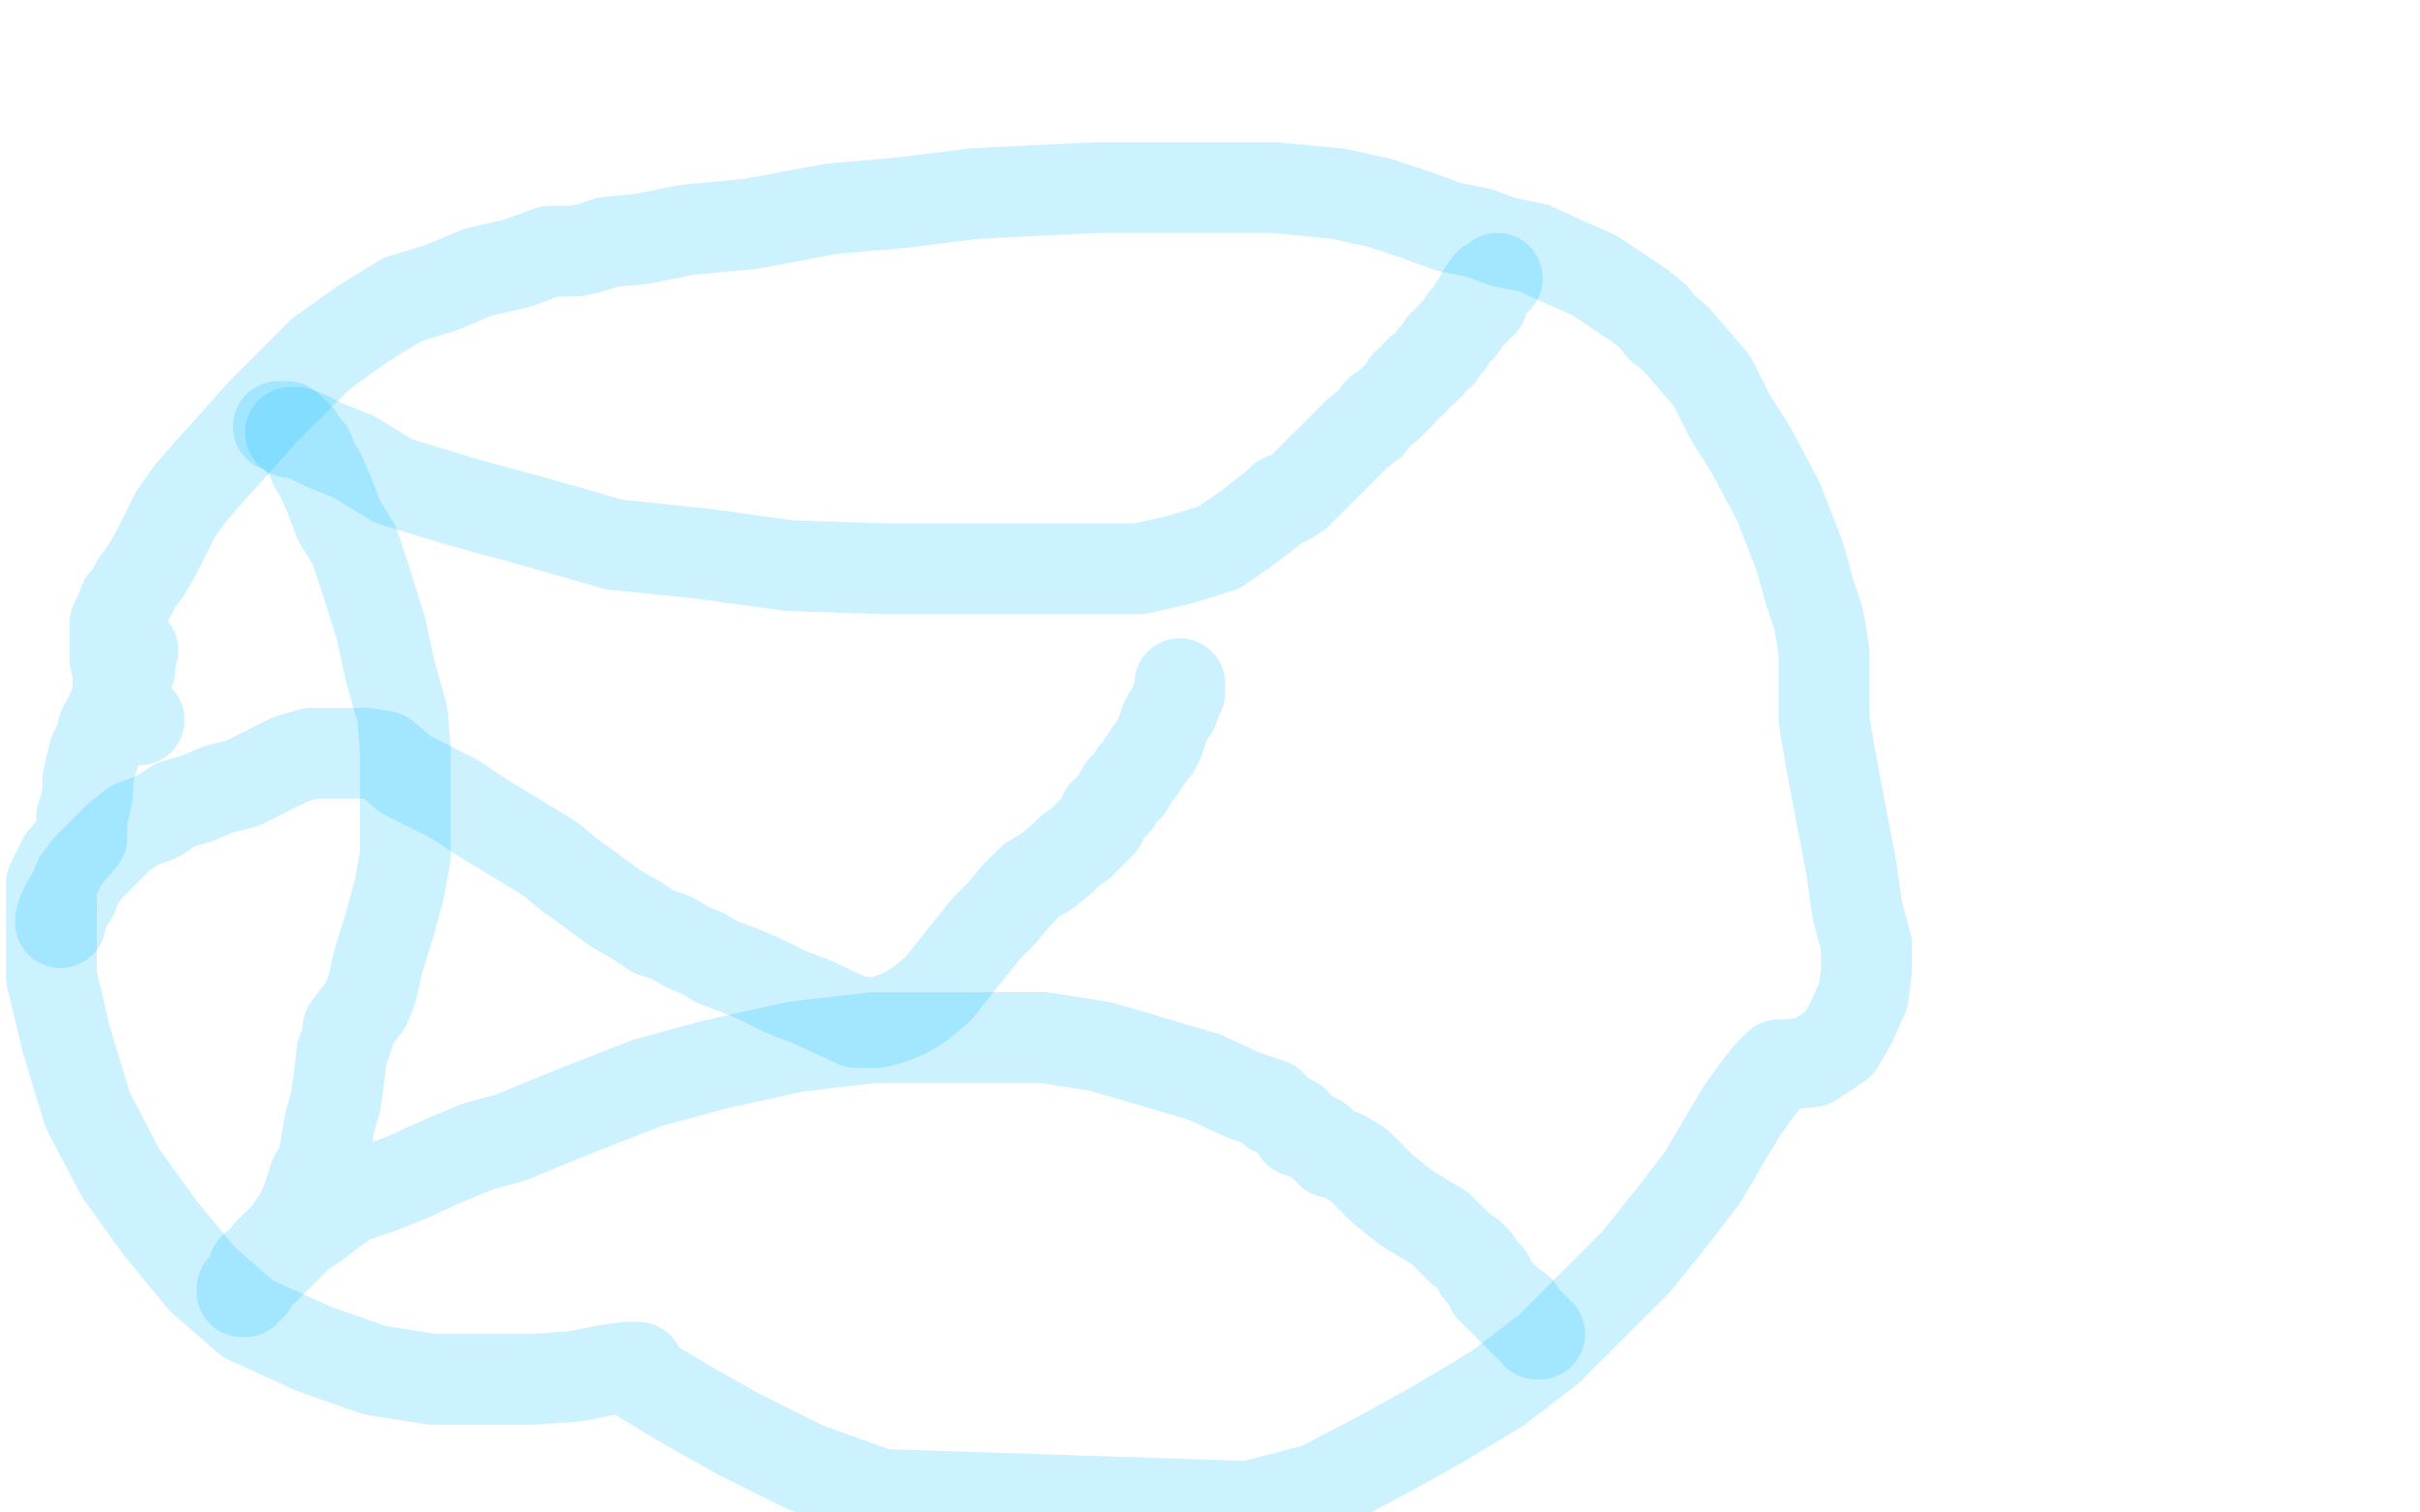 <?xml version="1.0" standalone="no"?>
<!DOCTYPE svg PUBLIC "-//W3C//DTD SVG 1.1//EN"
"http://www.w3.org/Graphics/SVG/1.1/DTD/svg11.dtd">

<svg width="800" height="500" version="1.1" xmlns="http://www.w3.org/2000/svg" xmlns:xlink="http://www.w3.org/1999/xlink" style="stroke-antialiasing: false"><desc>This SVG has been created on https://colorillo.com/</desc><rect x='0' y='0' width='800' height='500' style='fill: rgb(255,255,255); stroke-width:0' /><polyline points="46,238 45,238 45,238 44,238 44,238 43,238 43,238 42,237 42,237 42,236 42,236 41,234 40,233 40,230 39,227 39,224 39,221 39,219 38,218 38,215 38,214 38,211 38,209 38,206 40,202 41,199 43,197 45,193 48,189 51,184 54,178 58,170 63,163 70,155 79,145 87,136 96,127 106,117 120,107 133,99 146,95 158,90 171,87 182,83 183,83 187,83 190,83 195,82 201,80 212,79 227,76 248,74 275,69 298,67 322,64 342,63 363,62 379,62 402,62 421,62 442,64 456,67 468,71 479,75 489,77 497,80 507,82 518,87 527,91 536,97 542,101 547,105 549,108 554,112 560,119 566,126 572,138 579,149 588,166 595,184 598,195 601,204 602,209 603,216 603,225 603,238 605,250 608,266 612,287 614,301 617,312 617,321 616,329 612,338 608,345 599,351 590,352 588,352 585,355 581,360 576,367 570,377 563,389 553,402 541,417 525,433 512,446 495,459 475,471 457,481 436,492 413,498 291,494 266,485 244,474 228,465 218,459 213,456 211,452 210,452 207,452 200,453 190,455 176,456 160,456 143,456 124,453 104,446 82,436 67,423 53,406 40,388 29,367 22,344 17,323 17,306 17,292 21,284 27,277 27,276 27,275 27,274 27,272 27,270 28,267 29,262 29,258 30,253 31,250 31,249 32,247 34,243 34,241 35,239 37,237 37,235 38,234 39,233 39,232 39,231 40,230 40,228 40,227 41,225 41,224 42,222 43,221 43,218 43,216 44,215" style="fill: none; stroke: #00baff; stroke-width: 30; stroke-linejoin: round; stroke-linecap: round; stroke-antialiasing: false; stroke-antialias: 0; opacity: 0.2"/>
<polyline points="92,141 93,141 93,141 95,141 95,141 97,143 97,143 99,145 99,145 100,147 100,147 102,149 102,149 104,154 104,154 106,157 106,157 109,164 109,164 112,172 117,180 121,192 126,208 129,222 133,236 134,248 134,260 134,272 134,283 132,294 129,305 125,318 123,327 121,332 118,336 115,340 115,341 115,343 113,348 112,357 111,364 109,371 108,377 107,383 106,386 104,389 102,395 102,398 100,400 99,404 97,405 96,407 95,409 93,410 93,412 91,412 91,413 89,414 89,416 88,417 87,418 86,418 85,419 84,419 84,420 83,422 83,423 82,424 82,425 81,426 80,426 80,427 81,427 81,426 83,425 84,423 87,420 90,417 95,412 99,408 105,404 110,400 116,396 125,393 135,389 146,384 158,379 169,376 181,371 196,365 214,358 236,352 263,346 289,343 320,343 345,343 364,346 381,351 398,356 411,362 420,365 421,367 423,368 426,370 428,371 429,374 432,375 436,377 440,381 444,382 449,385 453,389 457,393 462,397 466,400 471,403 476,406 480,410 483,413 486,415 488,417 489,420 491,421 492,422 492,423 493,424 493,425 493,426 494,427 495,427 495,428 496,428 496,429 497,429 498,430 499,431 499,432 500,432 501,433 502,433 502,434 502,435 503,435 503,436 504,437 505,437 506,438 507,439 508,440 508,441 509,441" style="fill: none; stroke: #00baff; stroke-width: 30; stroke-linejoin: round; stroke-linecap: round; stroke-antialiasing: false; stroke-antialias: 0; opacity: 0.2"/>
<polyline points="96,143 98,143 98,143 101,144 101,144 107,147 107,147 117,151 117,151 130,159 130,159 153,166 153,166 175,172 175,172 203,180 203,180 232,183 261,187 292,188 328,188 356,188 377,188 390,185 403,181 413,174 422,167 423,166 424,165 426,165 429,163 432,160 436,156 439,153 443,149 446,146 449,143 453,140 456,136 459,134 461,132 463,130 465,127 467,126 469,123 471,122 473,120 474,118 476,117 477,114 479,113 480,111 482,109 483,108 484,106 485,105 486,104 487,102 488,102 489,100 490,100 490,99 490,98 490,97 491,96 492,95 492,94 493,94 494,93 495,92" style="fill: none; stroke: #00baff; stroke-width: 30; stroke-linejoin: round; stroke-linecap: round; stroke-antialiasing: false; stroke-antialias: 0; opacity: 0.2"/>
<polyline points="20,305 20,304 20,304 21,301 21,301 22,299 22,299 24,296 24,296 26,291 26,291 29,287 29,287 33,283 33,283 39,277 39,277 44,273 52,270 58,266 65,264 72,261 80,259 88,255 96,251 103,249 110,249 115,249 121,249 127,250 134,256 142,260 150,264 159,270 182,284 188,289 195,294 203,300 210,304 216,308 222,310 227,313 232,315 237,318 245,321 252,324 260,328 268,331 283,338 286,338 290,338 294,337 299,335 304,332 310,327 326,307 331,302 336,296 341,291 346,288 351,284 354,281 357,279 364,272 365,269 367,267 369,265 370,263 371,261 373,260 374,258 375,256 377,254 378,252 379,251 380,249 382,247 383,245 384,242 385,239 386,237 388,234 389,231 390,229 390,226" style="fill: none; stroke: #00baff; stroke-width: 30; stroke-linejoin: round; stroke-linecap: round; stroke-antialiasing: false; stroke-antialias: 0; opacity: 0.2"/>
</svg>
